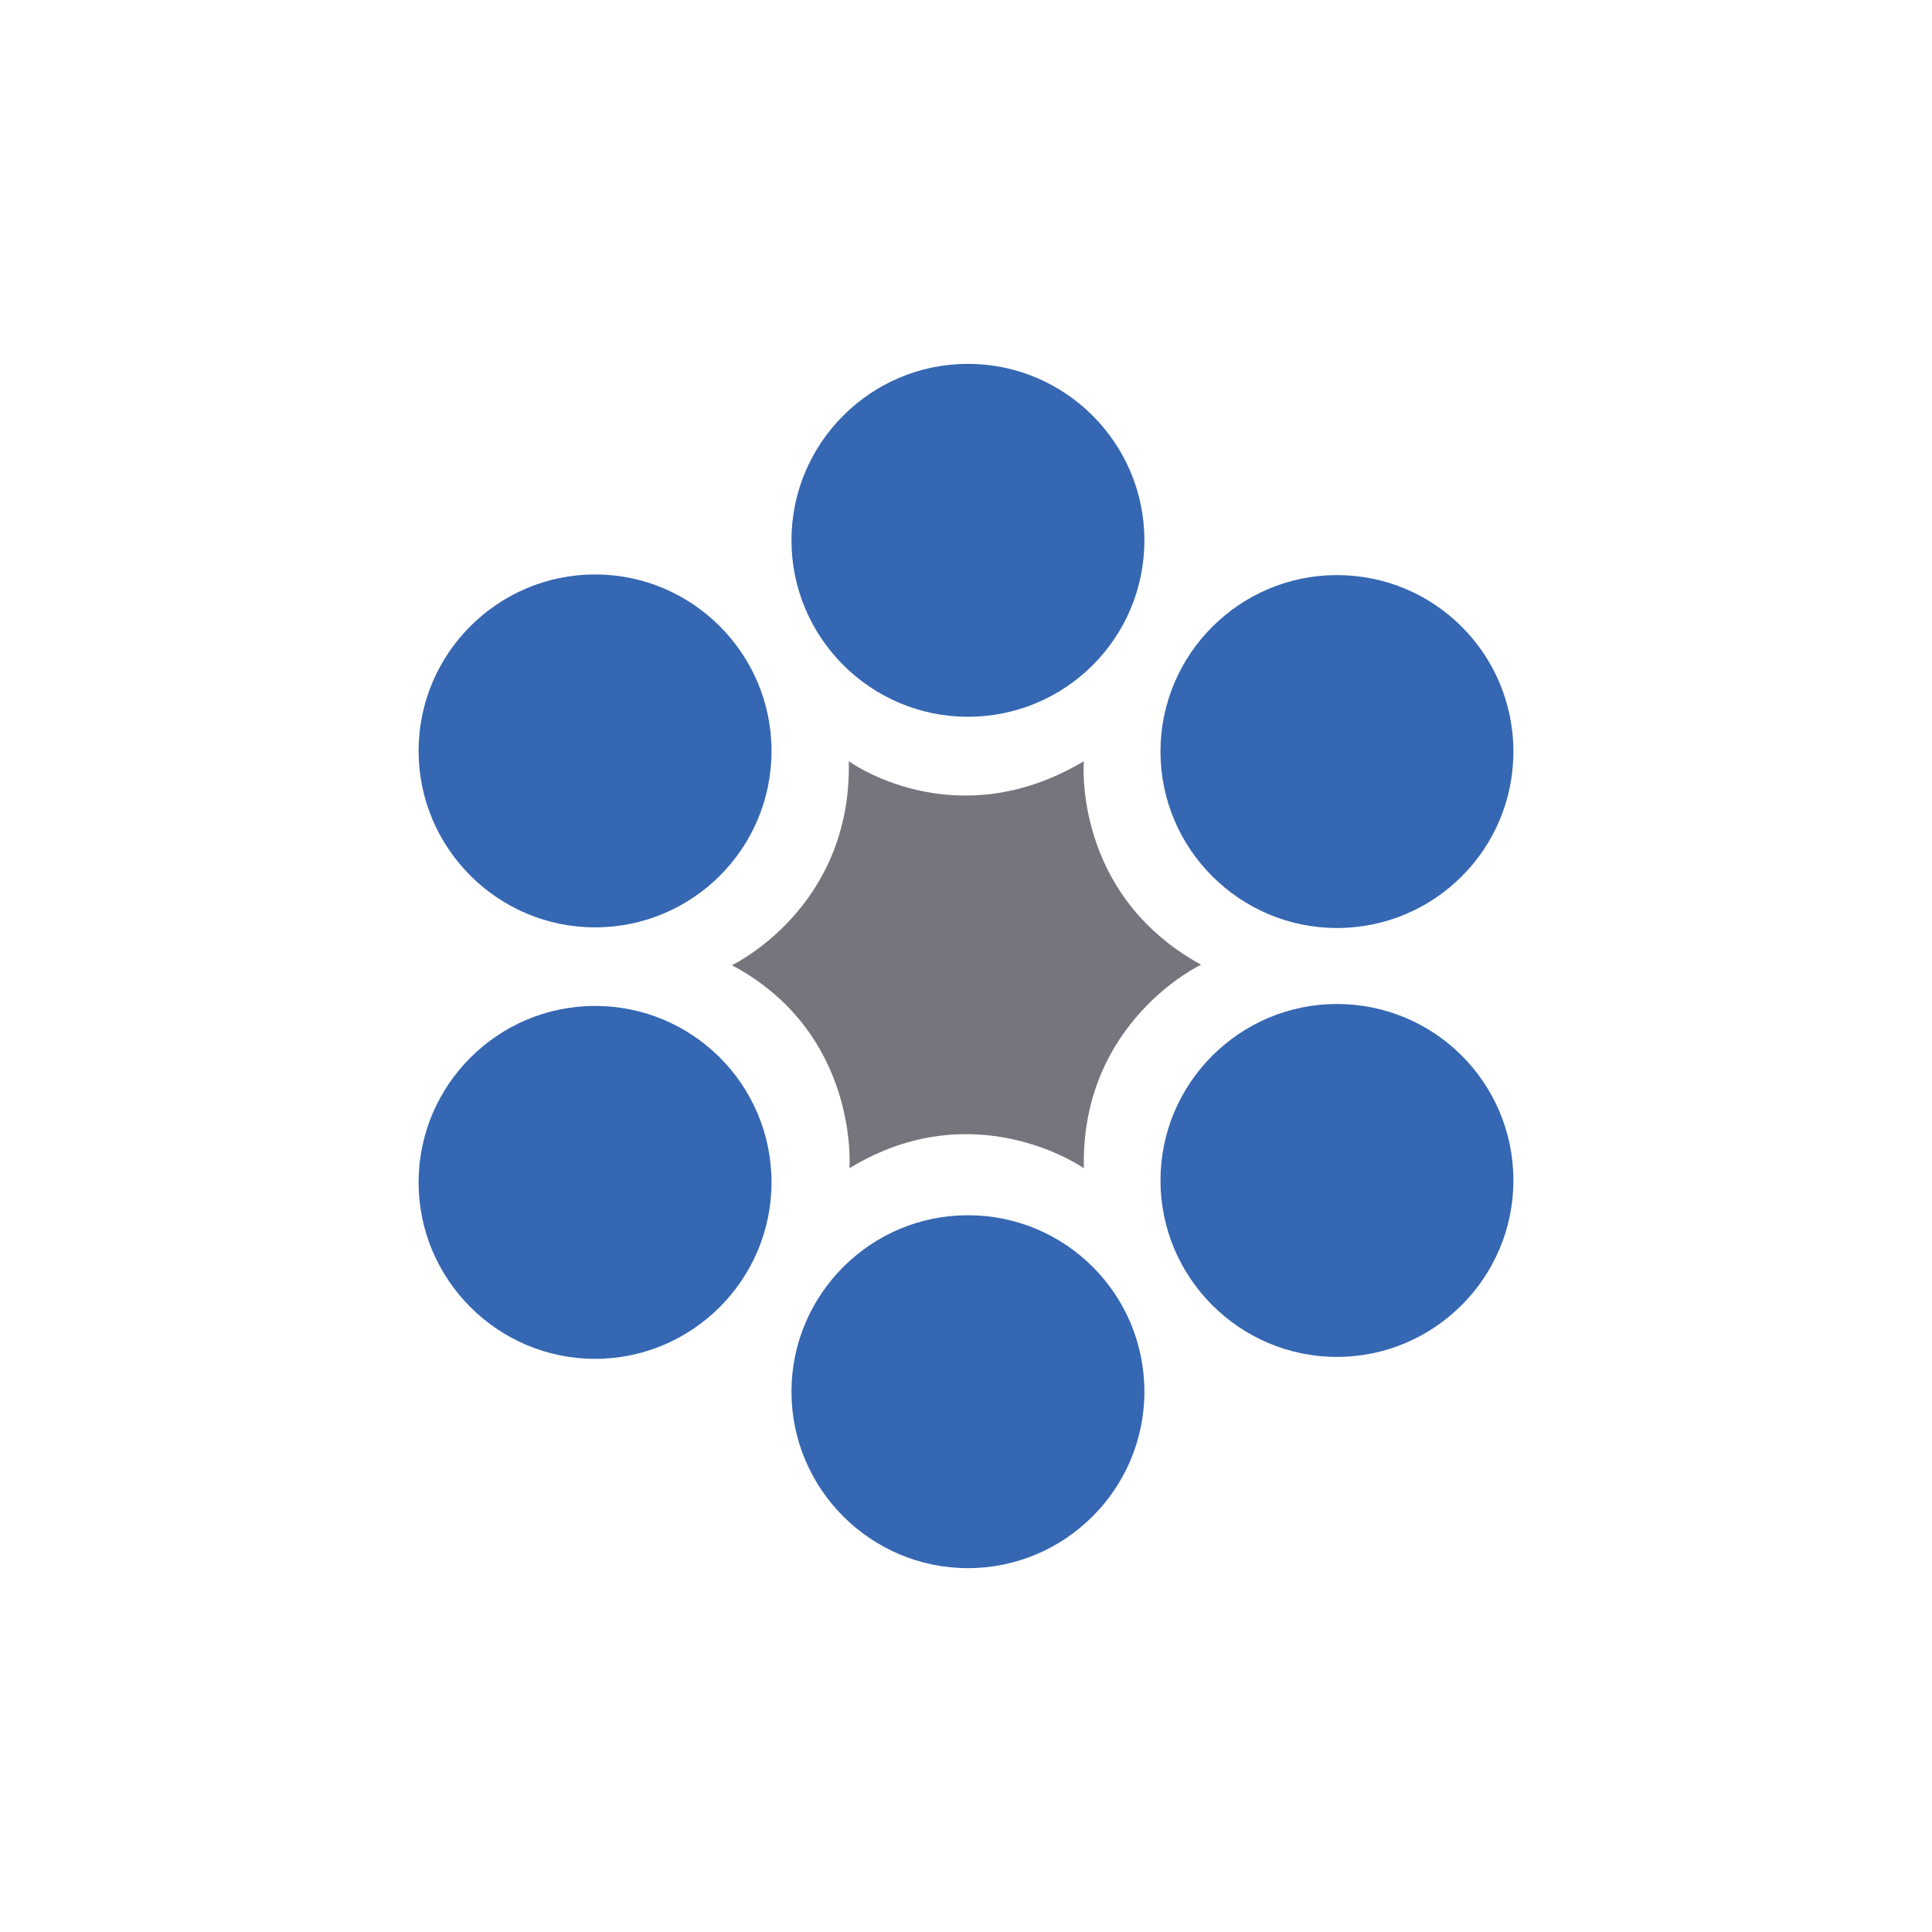 <?xml version="1.0" encoding="UTF-8"?>
<svg xmlns="http://www.w3.org/2000/svg" version="1.1" viewBox="0 0 300 300">
  <defs>
    <style>
      .cls-1 {
        fill: #76757d;
      }

      .cls-1, .cls-2 {
        fill-rule: evenodd;
      }

      .cls-2 {
        fill: #3567b2;
      }
    </style>
  </defs>
  <!-- Generator: Adobe Illustrator 28.6.0, SVG Export Plug-In . SVG Version: 1.2.0 Build 709)  -->
  <g>
    <g id="Layer_1">
      <g>
        <g>
          <path class="cls-2" d="M177.7,83.9c0,15.2-12.3,27.4-27.4,27.4s-27.4-12.3-27.4-27.4,12.3-27.4,27.4-27.4,27.4,12.3,27.4,27.4"/>
          <path class="cls-2" d="M119.8,116.6c0,15.2-12.3,27.4-27.4,27.4s-27.4-12.3-27.4-27.4,12.3-27.4,27.4-27.4,27.4,12.3,27.4,27.4"/>
          <path class="cls-2" d="M235,116.7c0,15.2-12.3,27.4-27.4,27.4s-27.4-12.3-27.4-27.4,12.3-27.4,27.4-27.4c15.2,0,27.4,12.3,27.4,27.4"/>
          <path class="cls-2" d="M177.7,216.1c0-15.2-12.3-27.4-27.4-27.4s-27.4,12.3-27.4,27.4,12.3,27.4,27.4,27.4,27.4-12.3,27.4-27.4"/>
          <path class="cls-2" d="M119.8,183.6c0-15.2-12.3-27.4-27.4-27.4s-27.4,12.3-27.4,27.4,12.3,27.4,27.4,27.4c15.1,0,27.4-12.3,27.4-27.4"/>
          <path class="cls-2" d="M235,183.3c0-15.2-12.3-27.4-27.4-27.4s-27.4,12.3-27.4,27.4,12.3,27.4,27.4,27.4,27.4-12.3,27.4-27.4"/>
        </g>
        <path class="cls-1" d="M113.6,149.9s18.7-8.8,18.2-31.7c0,0,16.4,12,36.5,0,0,0-1.8,20.6,18.2,31.6,0,0-18.7,8.8-18.2,31.6,0,0-16.9-11.9-36.4,0,0,0,1.6-20.9-18.2-31.5"/>
      </g>
    </g>
  </g>
</svg>